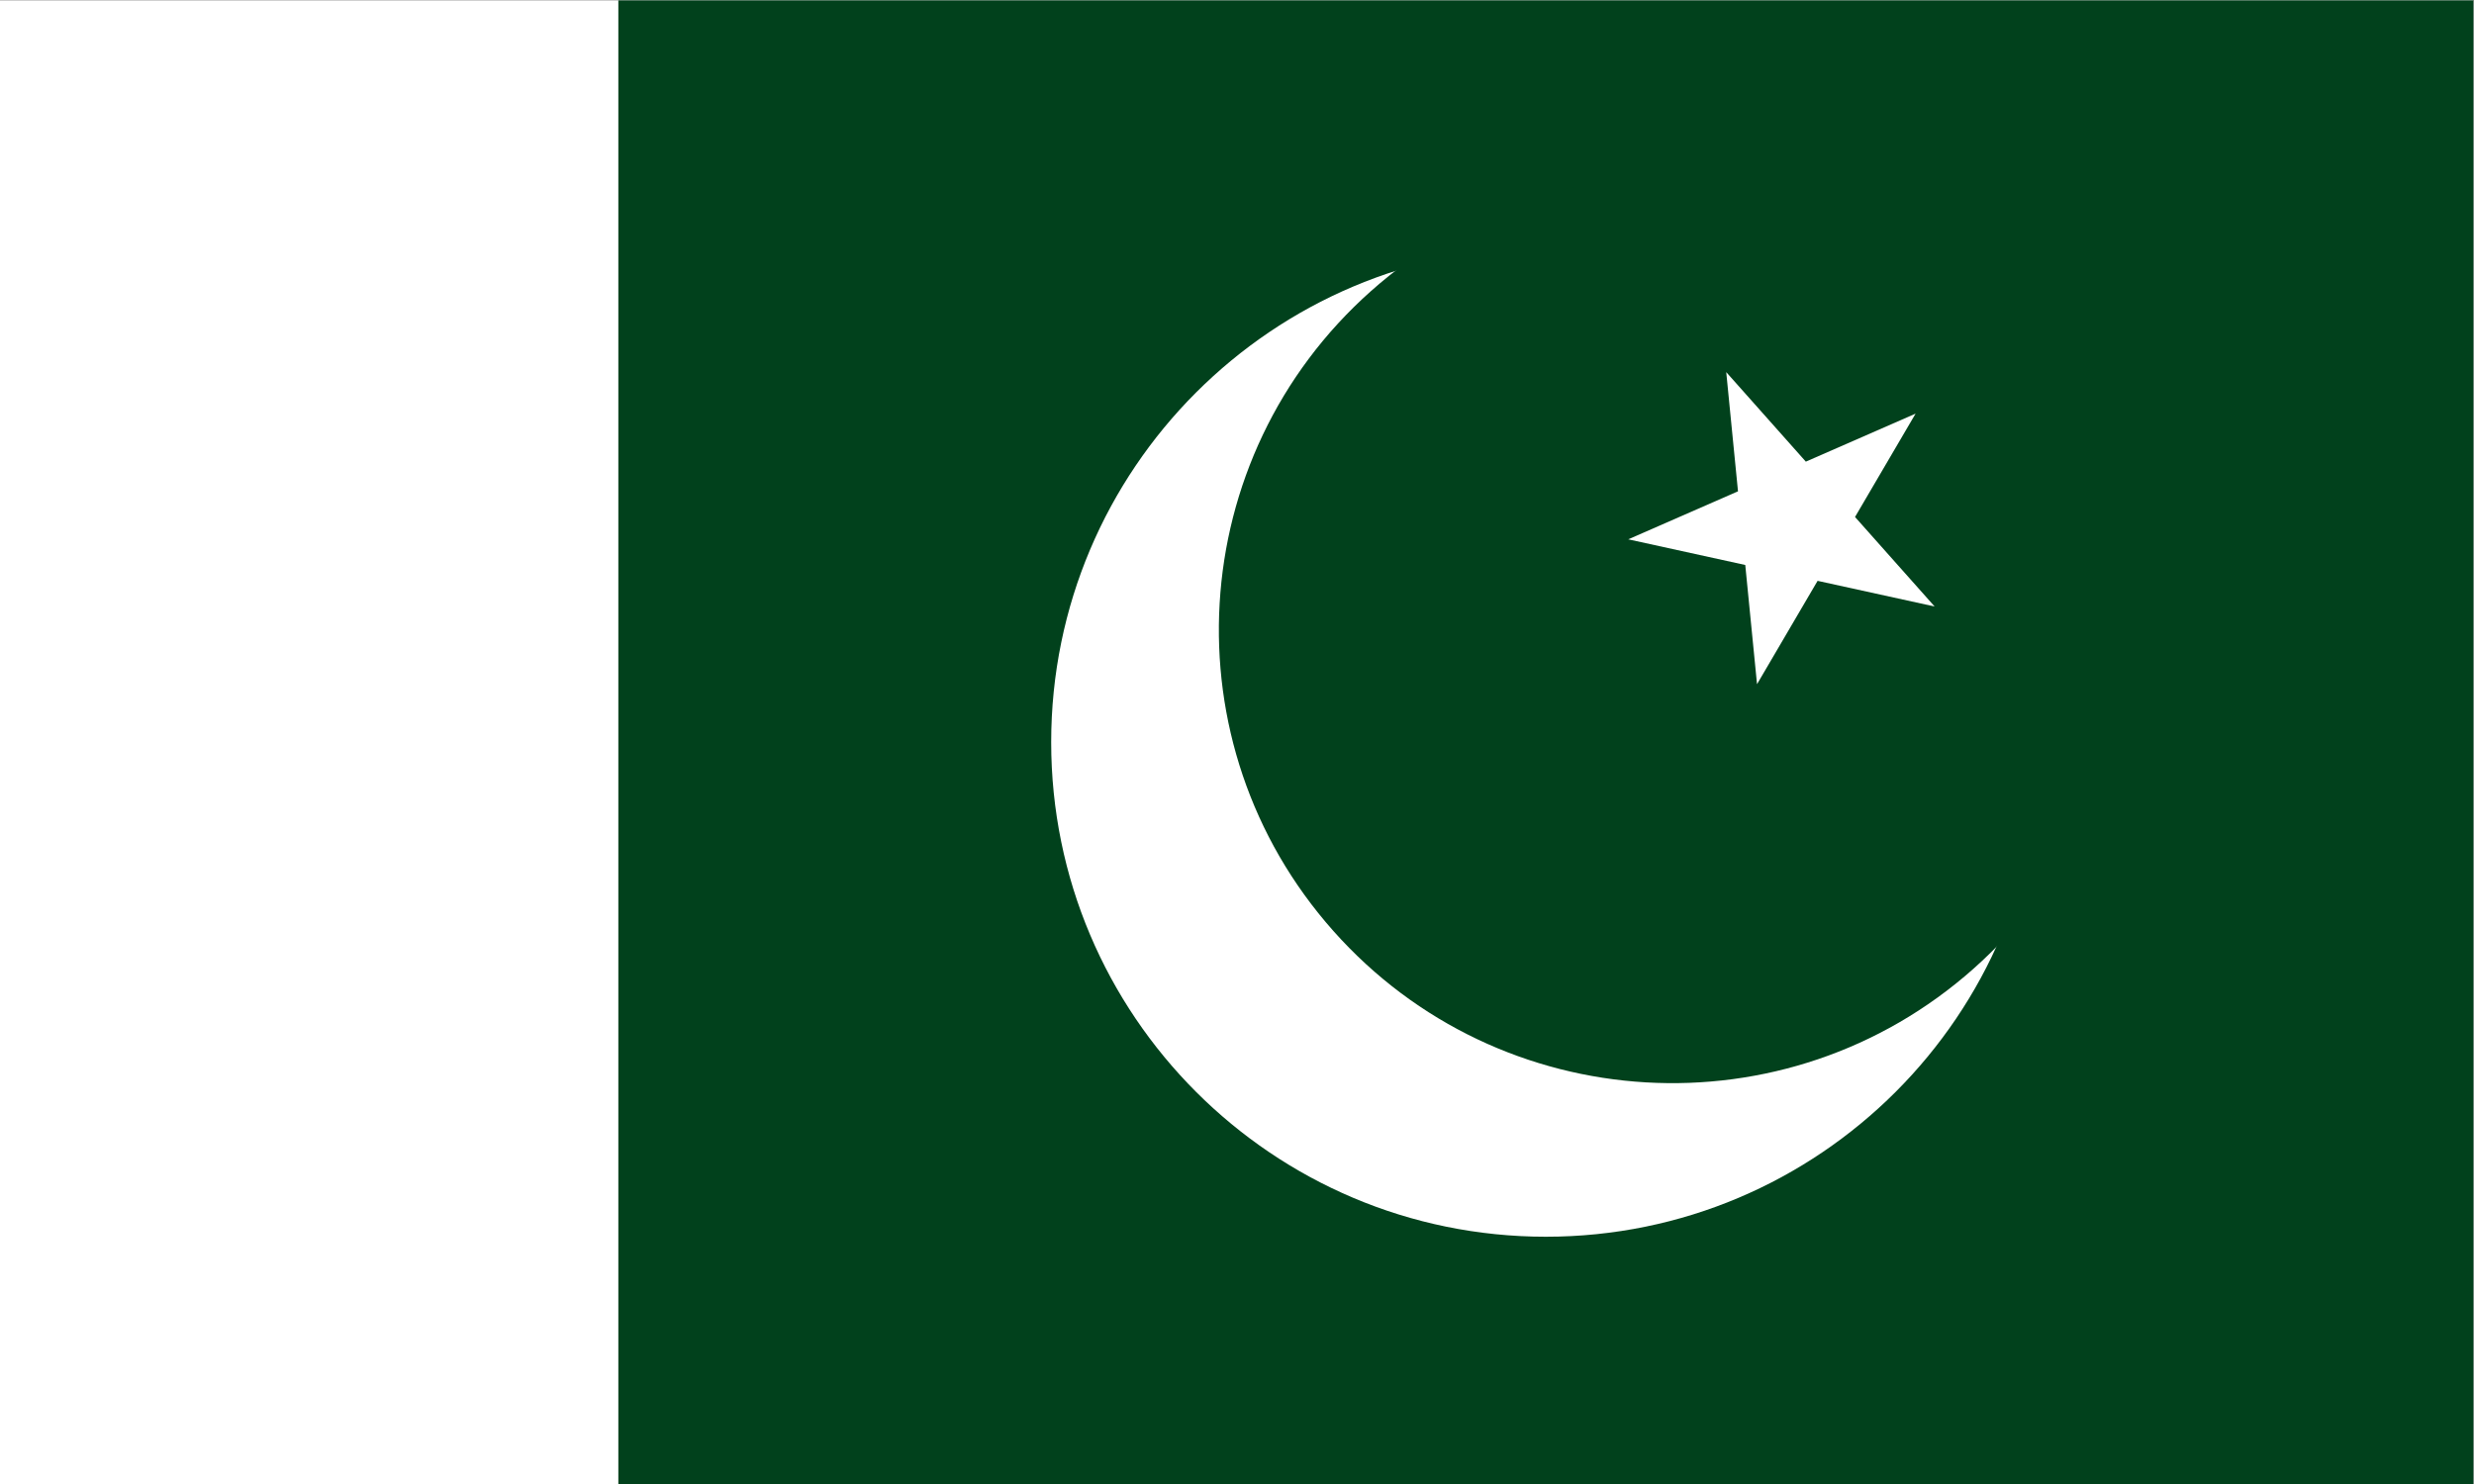 <?xml version="1.0" encoding="UTF-8" standalone="no"?>
<svg
   xmlns:dc="http://purl.org/dc/elements/1.1/"
   xmlns:cc="http://creativecommons.org/ns#"
   xmlns:rdf="http://www.w3.org/1999/02/22-rdf-syntax-ns#"
   xmlns:svg="http://www.w3.org/2000/svg"
   xmlns="http://www.w3.org/2000/svg"
   viewBox="0 0 160 96"
   height="96"
   width="160"
   xml:space="preserve"
   id="svg2"
   version="1.1"><rect x="0" y="0" width="160" height="96" fill="#808080" stroke="none"/><defs
     id="defs6"><clipPath
       id="clipPath22"
       clipPathUnits="userSpaceOnUse"><path
         id="path20"
         d="M 0,72 H 120 V 0 H 0 Z" /></clipPath></defs><g
     transform="matrix(1.333,0,0,-1.333,0,96)"
     id="g10"><path
       id="path12"
       style="fill:#ffffff;fill-opacity:1;fill-rule:nonzero;stroke:none"
       d="M 0,0 H 120 V 72 H 0 Z" /><path
       id="path14"
       style="fill:#01411c;fill-opacity:1;fill-rule:nonzero;stroke:none"
       d="m 30,0 h 90 V 72 H 30 Z" /><g
       id="g16"><g
         clip-path="url(#clipPath22)"
         id="g18"><g
           transform="translate(75,60)"
           id="g24"><path
             id="path26"
             style="fill:#ffffff;fill-opacity:1;fill-rule:nonzero;stroke:none"
             d="m 0,0 c 13.255,0 24,-10.745 24,-24 0,-13.255 -10.745,-24 -24,-24 -13.255,0 -24,10.745 -24,24 0,13.255 10.745,24 24,24" /></g><g
           transform="translate(66.519,57.896)"
           id="g28"><path
             id="path30"
             style="fill:#01411c;fill-opacity:1;fill-rule:nonzero;stroke:none"
             d="m 0,0 c 9.081,8.072 22.987,7.254 31.06,-1.827 8.072,-9.081 7.253,-22.987 -1.828,-31.059 C 20.151,-40.958 6.245,-40.14 -1.827,-31.059 -9.899,-21.978 -9.081,-8.072 0,0" /></g><g
           transform="translate(83.751,53.959)"
           id="g32"><path
             id="path34"
             style="fill:#ffffff;fill-opacity:1;fill-rule:nonzero;stroke:none"
             d="m 0,0 10.11,-11.374 -14.864,3.26 13.941,6.1 -7.693,-13.13 z" /></g></g></g></g></svg>